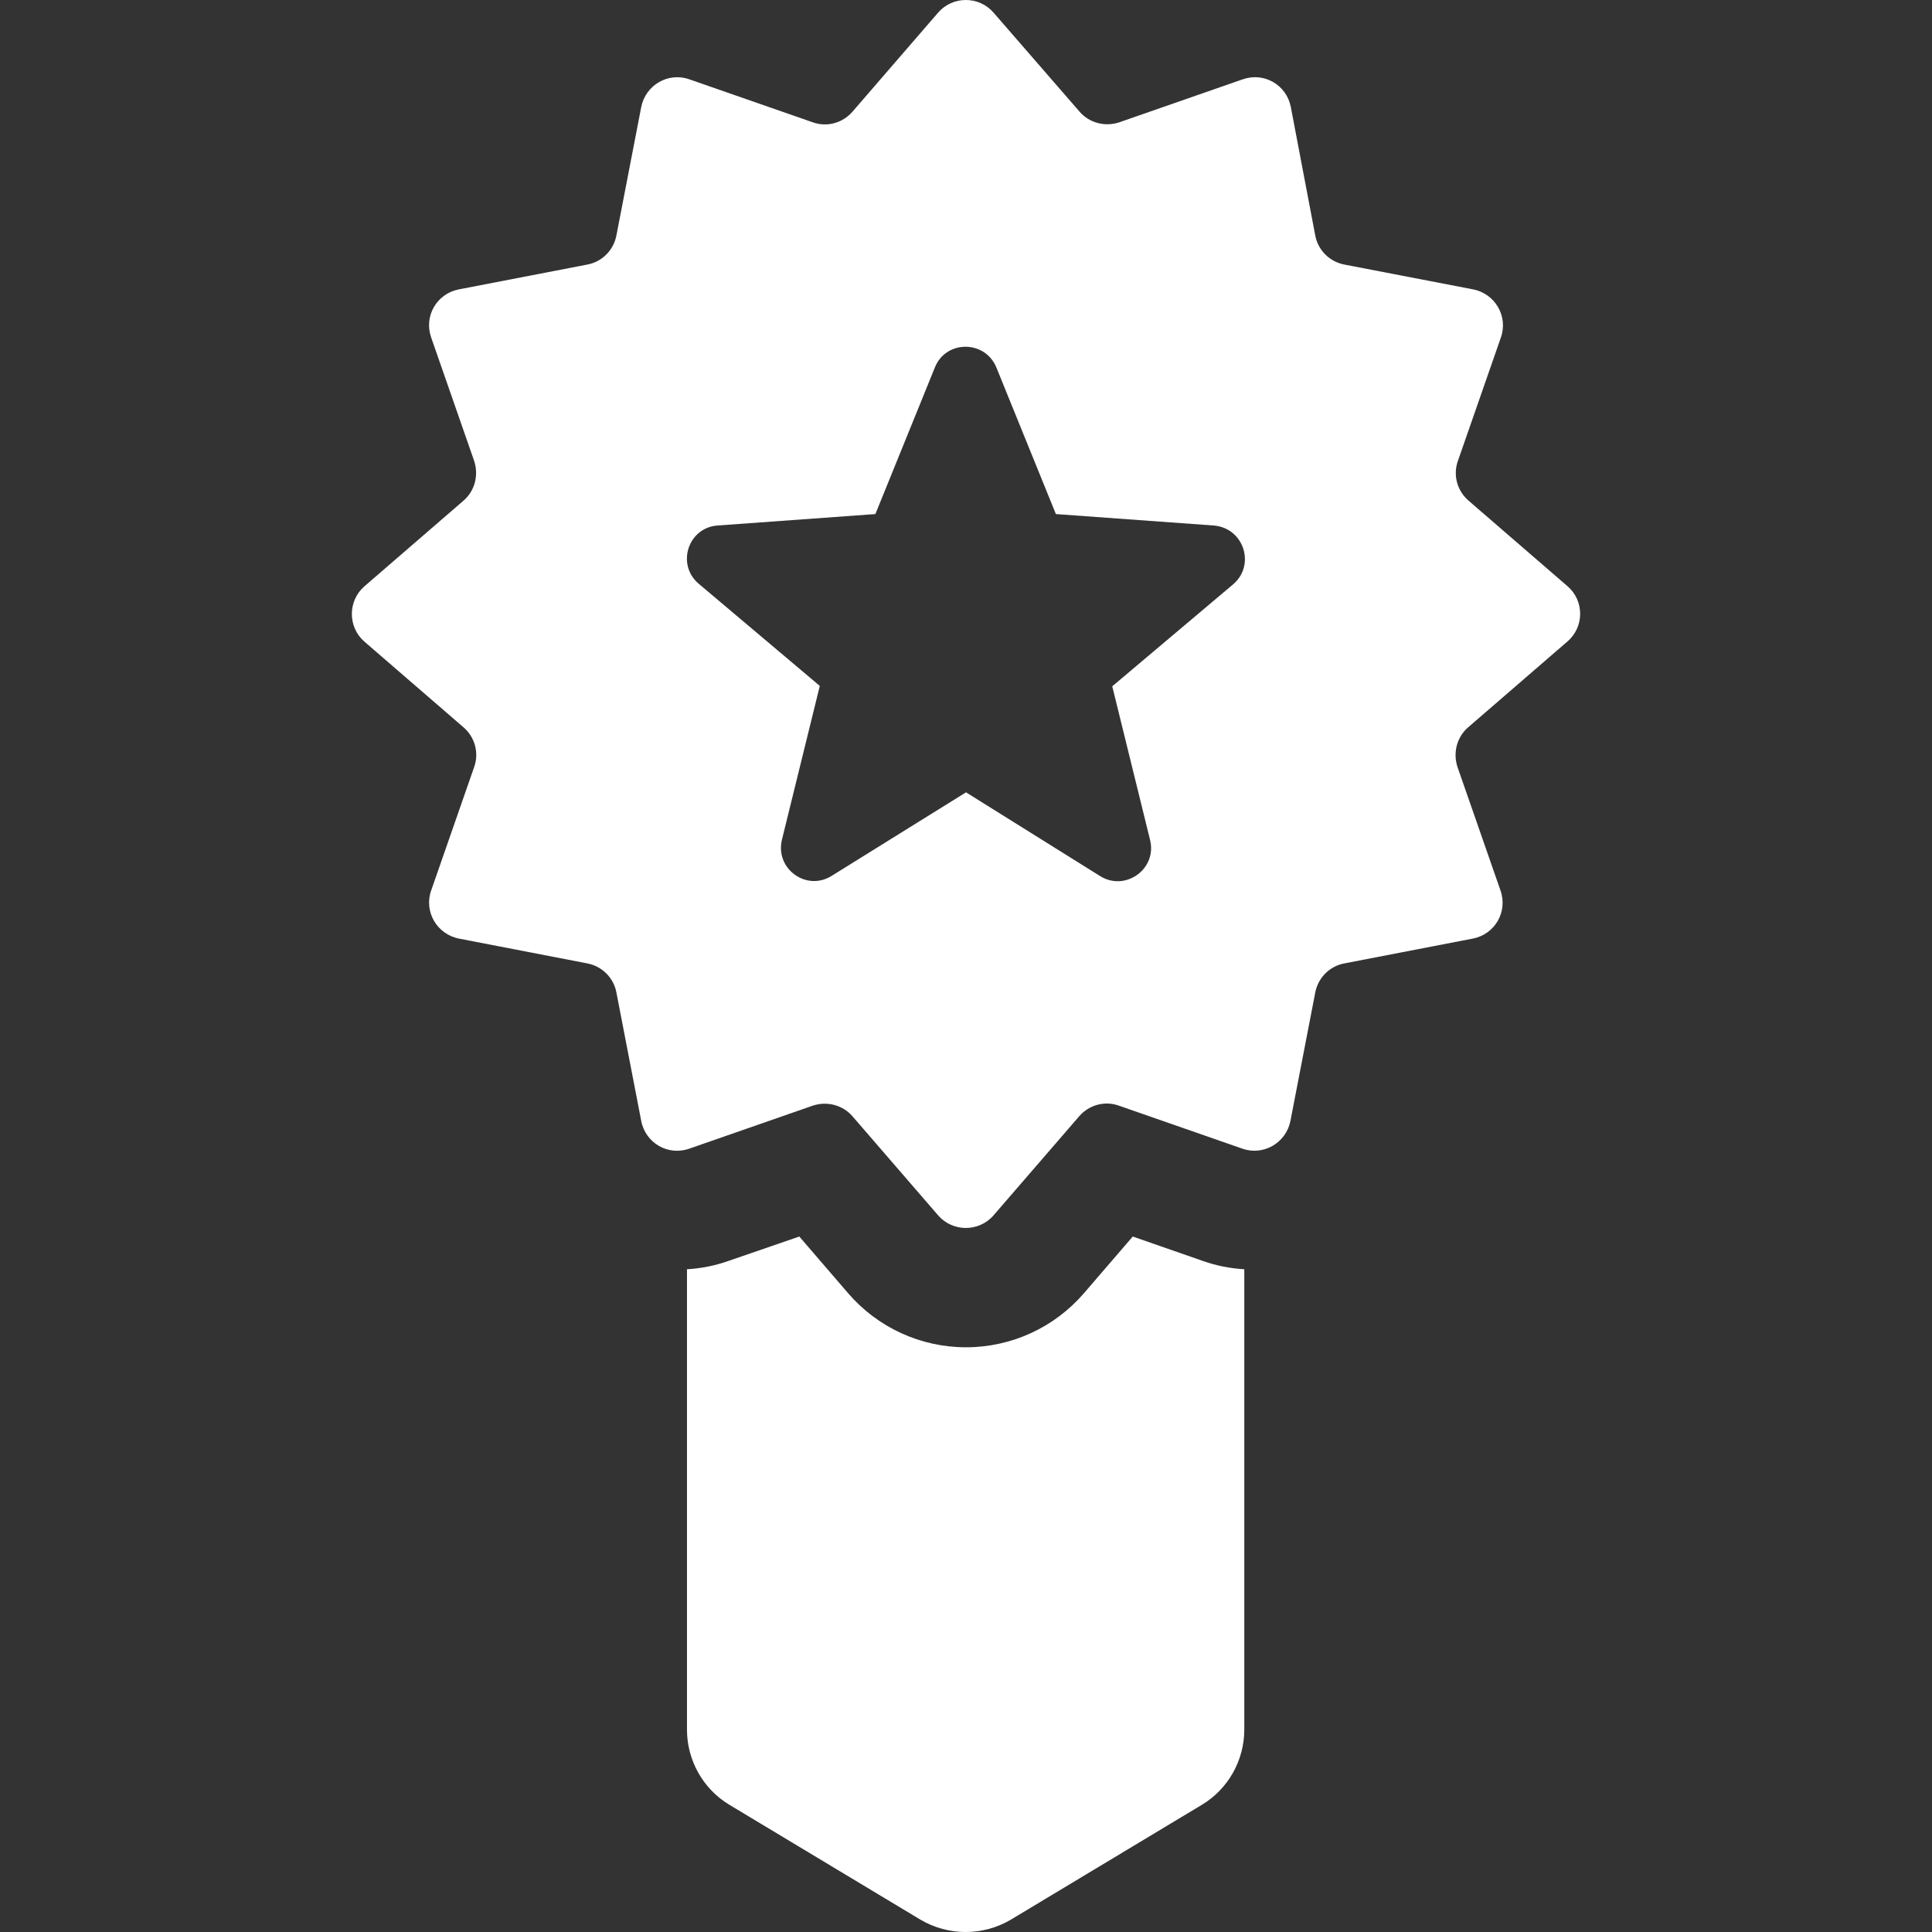 <?xml version="1.0" encoding="iso-8859-1"?>
<!-- Generator: Adobe Illustrator 19.1.0, SVG Export Plug-In . SVG Version: 6.00 Build 0)  -->
<svg xmlns="http://www.w3.org/2000/svg" xmlns:xlink="http://www.w3.org/1999/xlink" version="1.1" id="Capa_1" x="0px" y="0px" viewBox="0 0 490.175 490.175" style="enable-background:new 0 0 490.175 490.175;" xml:space="preserve" width="512px" height="512px">
<rect x="0" y="0" width="490.175" height="490.175" fill="#333333" stroke="none"/>
<g>
	<g>
		<path d="M397.694,148.725l-25.1-21.7c-2.9-2.5-4-6.5-2.7-10.1l10.9-31.3c1.9-5.4-1.5-11.1-7-12.2l-32.7-6.3    c-3.7-0.7-6.7-3.6-7.4-7.4l-6.2-32.6c-1.1-5.6-6.8-8.9-12.2-7l-31.3,10.9c-3.6,1.2-7.6,0.2-10.1-2.7l-21.8-25.1    c-3.7-4.3-10.4-4.3-14.1,0l-21.7,25.1c-2.5,2.9-6.5,4-10.1,2.7l-31.3-10.9c-5.4-1.9-11.1,1.5-12.2,7l-6.3,32.6    c-0.7,3.7-3.6,6.7-7.4,7.4l-32.6,6.3c-5.6,1.1-8.9,6.8-7,12.2l10.9,31.3c1.2,3.6,0.2,7.6-2.7,10.1l-25.1,21.7    c-4.3,3.7-4.3,10.4,0,14.1l25.1,21.7c2.9,2.5,4,6.5,2.7,10.1l-10.9,31.3c-1.9,5.4,1.5,11.1,7,12.2l32.6,6.3    c3.7,0.7,6.7,3.6,7.4,7.4l6.3,32.6c1.1,5.6,6.8,8.9,12.2,7l31.3-10.9c3.6-1.2,7.6-0.2,10.1,2.7l21.7,25.1c3.7,4.3,10.4,4.3,14.1,0    l21.7-25.1c2.5-2.9,6.5-4,10.1-2.7l31.3,10.9c5.4,1.9,11.1-1.5,12.2-7l6.3-32.6c0.7-3.7,3.6-6.7,7.4-7.4l32.6-6.3    c5.6-1.1,8.9-6.8,7-12.2l-10.9-31.3c-1.2-3.6-0.2-7.6,2.7-10.1l25.1-21.7C401.994,159.125,401.994,152.425,397.694,148.725z     M312.894,148.225l-30.7,25.9l9.6,39c1.8,7.3-6.2,13.1-12.6,9.2l-34.1-21.3l-34.1,21.2c-6.4,4-14.4-1.8-12.6-9.2l9.6-39    l-30.7-25.9c-5.8-4.9-2.7-14.3,4.8-14.8l40-2.9l15.1-37.2c2.8-7,12.7-7,15.6,0l15.1,37.2l40,2.9    C315.594,133.925,318.594,143.325,312.894,148.225z" fill="#FFFFFF"/>
		<path d="M287.394,313.725l-12.4,14.4c-7.5,8.7-18.4,13.7-29.9,13.7c-11.5,0-22.4-5-29.9-13.7l-12.4-14.4l-18,6.2    c-3.4,1.2-6.9,1.9-10.5,2.1v116.8c0,7.8,4.1,15.1,10.8,19.1l48.4,29.1c7.1,4.2,15.9,4.2,23,0l48.4-29.1c6.7-4,10.8-11.3,10.8-19.1    v-116.8c-3.6-0.2-7.1-0.9-10.5-2.1L287.394,313.725z" fill="#FFFFFF"/>
	</g>
</g>
<g>
</g>
<g>
</g>
<g>
</g>
<g>
</g>
<g>
</g>
<g>
</g>
<g>
</g>
<g>
</g>
<g>
</g>
<g>
</g>
<g>
</g>
<g>
</g>
<g>
</g>
<g>
</g>
<g>
</g>
</svg>

